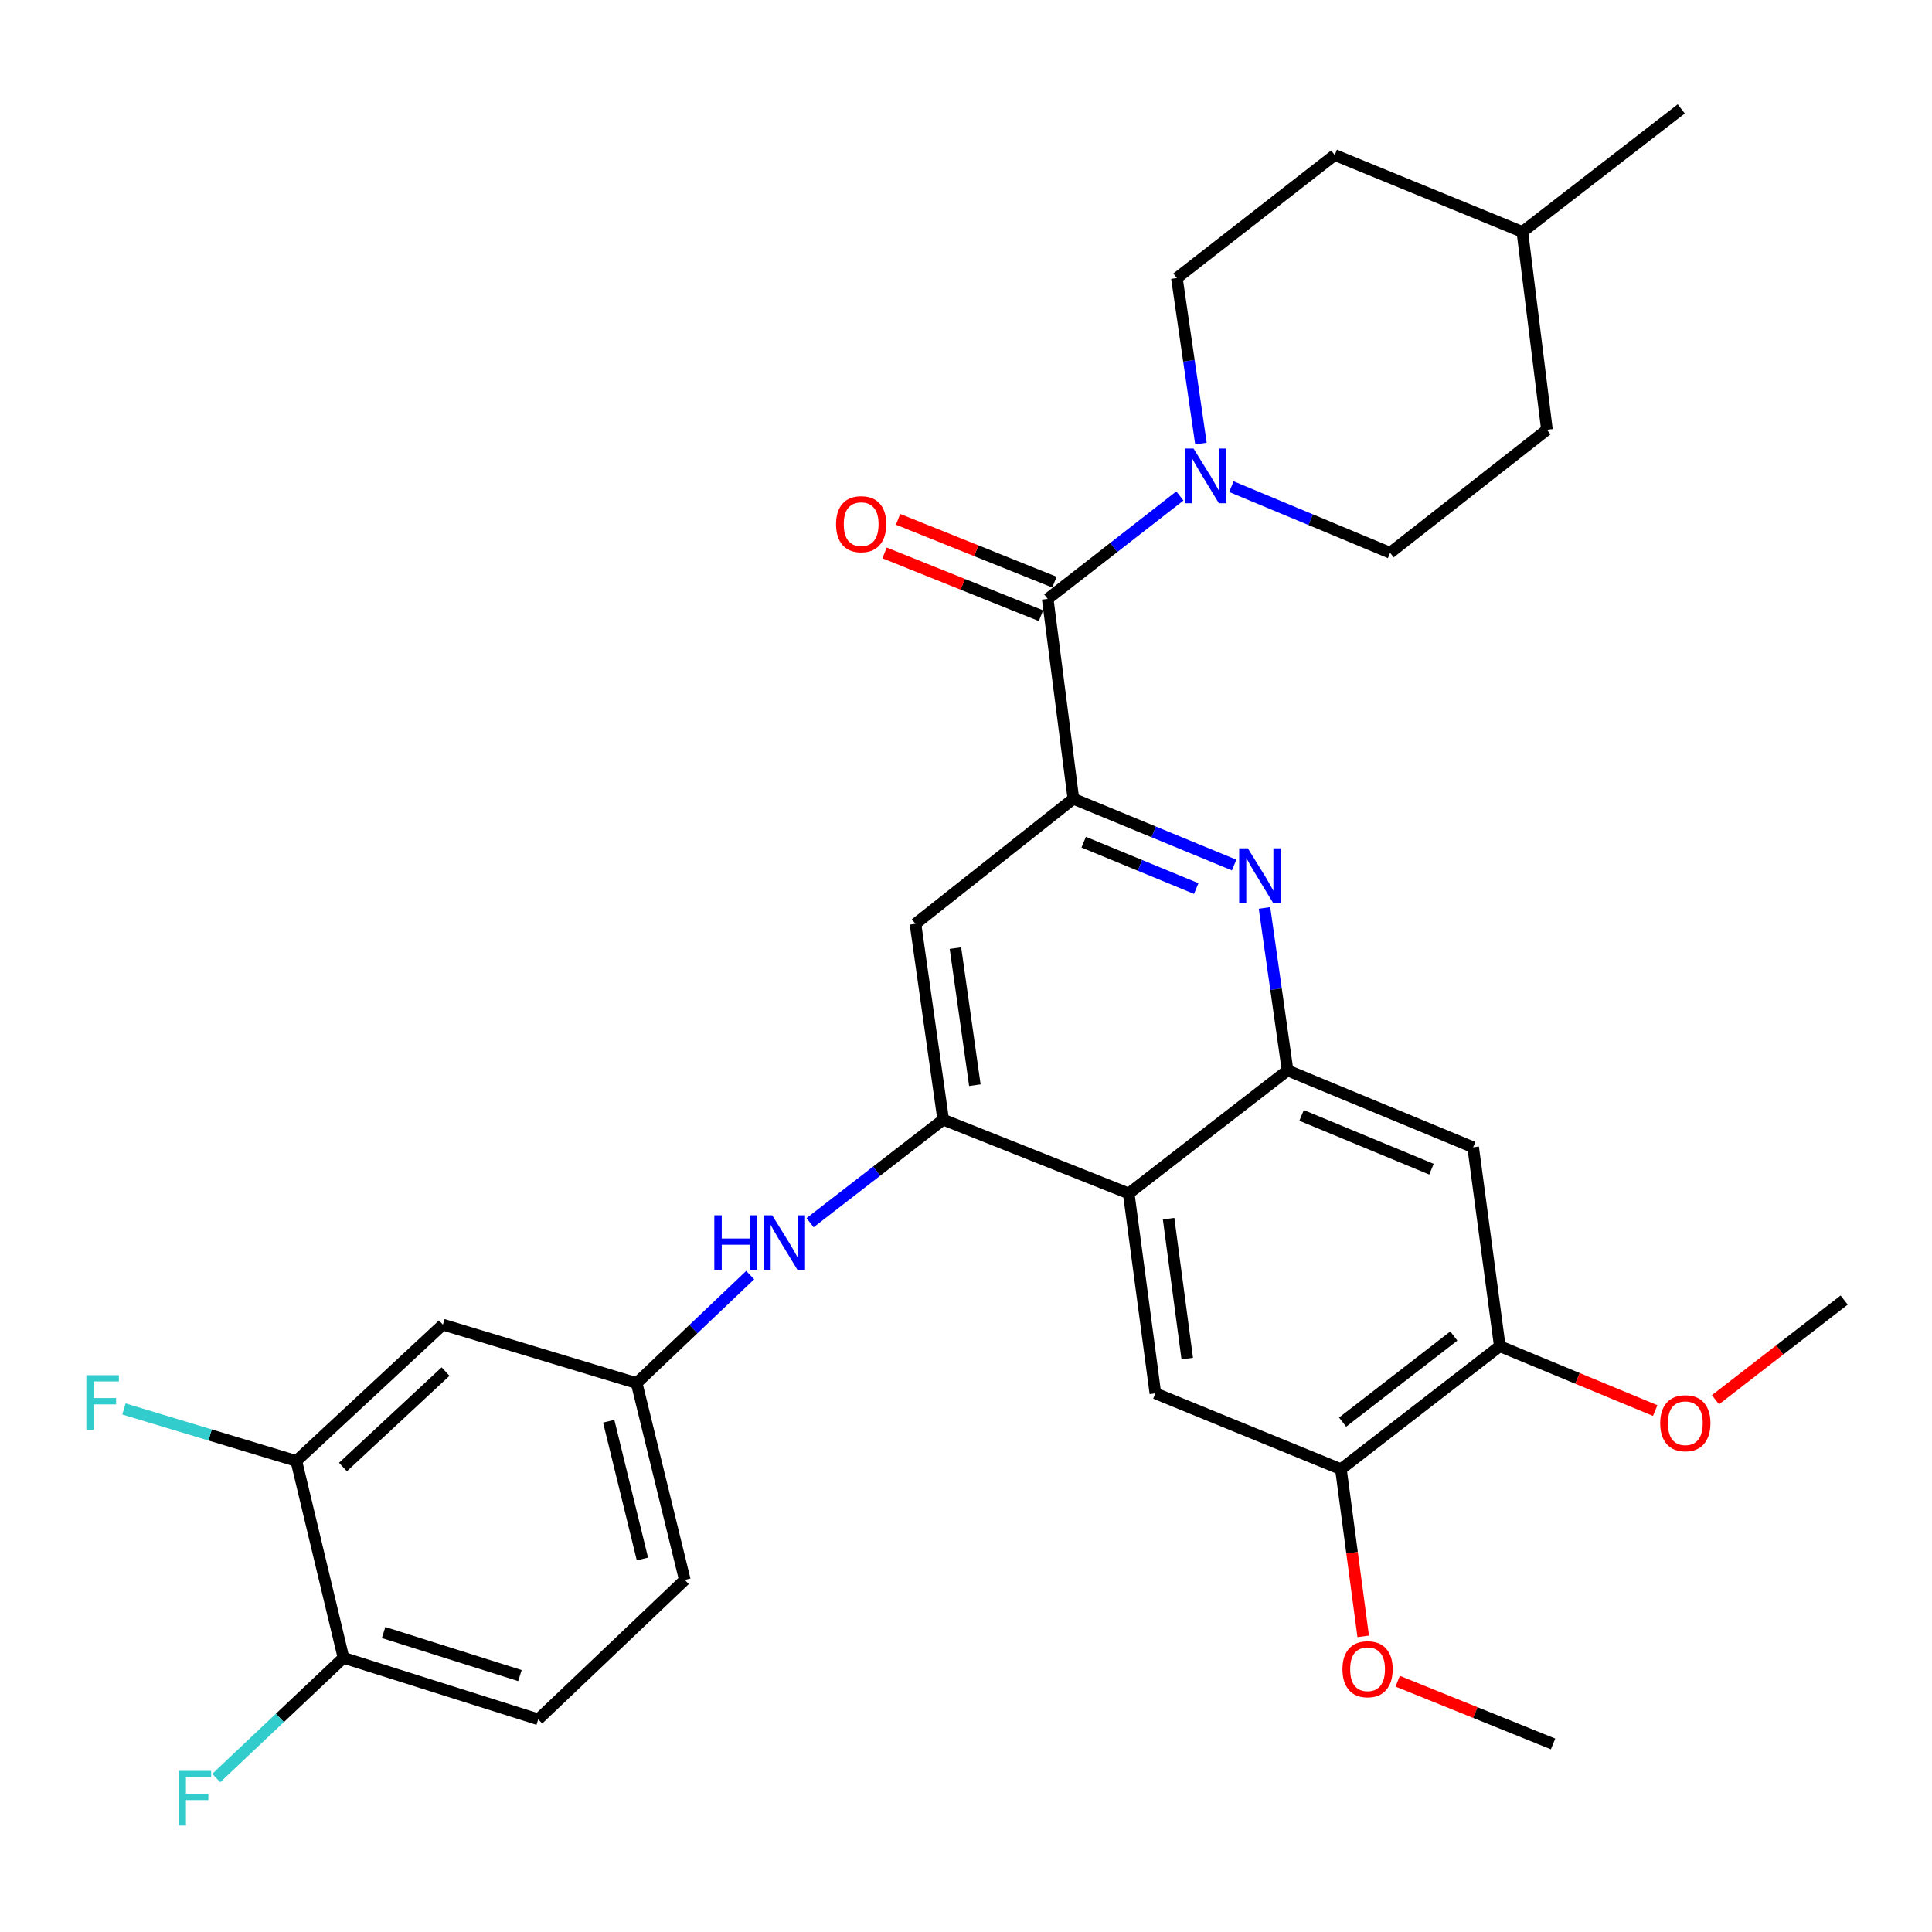 <?xml version='1.0' encoding='iso-8859-1'?>
<svg version='1.1' baseProfile='full'
              xmlns='http://www.w3.org/2000/svg'
                      xmlns:rdkit='http://www.rdkit.org/xml'
                      xmlns:xlink='http://www.w3.org/1999/xlink'
                  xml:space='preserve'
width='1000px' height='1000px' viewBox='0 0 1000 1000'>
<!-- END OF HEADER -->
<rect style='opacity:1.0;fill:#FFFFFF;stroke:none' width='1000' height='1000' x='0' y='0'> </rect>
<path class='bond-0' d='M 555.579,413.444 L 597.179,430.594' style='fill:none;fill-rule:evenodd;stroke:#000000;stroke-width:6px;stroke-linecap:butt;stroke-linejoin:miter;stroke-opacity:1' />
<path class='bond-0' d='M 597.179,430.594 L 638.78,447.745' style='fill:none;fill-rule:evenodd;stroke:#0000FF;stroke-width:6px;stroke-linecap:butt;stroke-linejoin:miter;stroke-opacity:1' />
<path class='bond-0' d='M 560.919,435.907 L 590.04,447.912' style='fill:none;fill-rule:evenodd;stroke:#000000;stroke-width:6px;stroke-linecap:butt;stroke-linejoin:miter;stroke-opacity:1' />
<path class='bond-0' d='M 590.04,447.912 L 619.16,459.918' style='fill:none;fill-rule:evenodd;stroke:#0000FF;stroke-width:6px;stroke-linecap:butt;stroke-linejoin:miter;stroke-opacity:1' />
<path class='bond-4' d='M 555.579,413.444 L 542.29,309.992' style='fill:none;fill-rule:evenodd;stroke:#000000;stroke-width:6px;stroke-linecap:butt;stroke-linejoin:miter;stroke-opacity:1' />
<path class='bond-6' d='M 555.579,413.444 L 473.835,478.173' style='fill:none;fill-rule:evenodd;stroke:#000000;stroke-width:6px;stroke-linecap:butt;stroke-linejoin:miter;stroke-opacity:1' />
<path class='bond-2' d='M 654.504,469.955 L 660.477,512.006' style='fill:none;fill-rule:evenodd;stroke:#0000FF;stroke-width:6px;stroke-linecap:butt;stroke-linejoin:miter;stroke-opacity:1' />
<path class='bond-2' d='M 660.477,512.006 L 666.45,554.057' style='fill:none;fill-rule:evenodd;stroke:#000000;stroke-width:6px;stroke-linecap:butt;stroke-linejoin:miter;stroke-opacity:1' />
<path class='bond-1' d='M 584.228,617.725 L 488.196,579.522' style='fill:none;fill-rule:evenodd;stroke:#000000;stroke-width:6px;stroke-linecap:butt;stroke-linejoin:miter;stroke-opacity:1' />
<path class='bond-7' d='M 584.228,617.725 L 598.017,721.197' style='fill:none;fill-rule:evenodd;stroke:#000000;stroke-width:6px;stroke-linecap:butt;stroke-linejoin:miter;stroke-opacity:1' />
<path class='bond-7' d='M 604.864,630.771 L 614.516,703.202' style='fill:none;fill-rule:evenodd;stroke:#000000;stroke-width:6px;stroke-linecap:butt;stroke-linejoin:miter;stroke-opacity:1' />
<path class='bond-31' d='M 584.228,617.725 L 666.45,554.057' style='fill:none;fill-rule:evenodd;stroke:#000000;stroke-width:6px;stroke-linecap:butt;stroke-linejoin:miter;stroke-opacity:1' />
<path class='bond-8' d='M 666.45,554.057 L 762.503,593.831' style='fill:none;fill-rule:evenodd;stroke:#000000;stroke-width:6px;stroke-linecap:butt;stroke-linejoin:miter;stroke-opacity:1' />
<path class='bond-8' d='M 673.692,577.33 L 740.929,605.172' style='fill:none;fill-rule:evenodd;stroke:#000000;stroke-width:6px;stroke-linecap:butt;stroke-linejoin:miter;stroke-opacity:1' />
<path class='bond-3' d='M 488.196,579.522 L 473.835,478.173' style='fill:none;fill-rule:evenodd;stroke:#000000;stroke-width:6px;stroke-linecap:butt;stroke-linejoin:miter;stroke-opacity:1' />
<path class='bond-3' d='M 504.589,561.692 L 494.536,490.747' style='fill:none;fill-rule:evenodd;stroke:#000000;stroke-width:6px;stroke-linecap:butt;stroke-linejoin:miter;stroke-opacity:1' />
<path class='bond-9' d='M 488.196,579.522 L 453.745,606.192' style='fill:none;fill-rule:evenodd;stroke:#000000;stroke-width:6px;stroke-linecap:butt;stroke-linejoin:miter;stroke-opacity:1' />
<path class='bond-9' d='M 453.745,606.192 L 419.293,632.862' style='fill:none;fill-rule:evenodd;stroke:#0000FF;stroke-width:6px;stroke-linecap:butt;stroke-linejoin:miter;stroke-opacity:1' />
<path class='bond-5' d='M 542.29,309.992 L 576.496,283.35' style='fill:none;fill-rule:evenodd;stroke:#000000;stroke-width:6px;stroke-linecap:butt;stroke-linejoin:miter;stroke-opacity:1' />
<path class='bond-5' d='M 576.496,283.35 L 610.703,256.708' style='fill:none;fill-rule:evenodd;stroke:#0000FF;stroke-width:6px;stroke-linecap:butt;stroke-linejoin:miter;stroke-opacity:1' />
<path class='bond-16' d='M 545.779,301.301 L 505.304,285.05' style='fill:none;fill-rule:evenodd;stroke:#000000;stroke-width:6px;stroke-linecap:butt;stroke-linejoin:miter;stroke-opacity:1' />
<path class='bond-16' d='M 505.304,285.05 L 464.828,268.8' style='fill:none;fill-rule:evenodd;stroke:#FF0000;stroke-width:6px;stroke-linecap:butt;stroke-linejoin:miter;stroke-opacity:1' />
<path class='bond-16' d='M 538.8,318.684 L 498.325,302.434' style='fill:none;fill-rule:evenodd;stroke:#000000;stroke-width:6px;stroke-linecap:butt;stroke-linejoin:miter;stroke-opacity:1' />
<path class='bond-16' d='M 498.325,302.434 L 457.849,286.183' style='fill:none;fill-rule:evenodd;stroke:#FF0000;stroke-width:6px;stroke-linecap:butt;stroke-linejoin:miter;stroke-opacity:1' />
<path class='bond-17' d='M 621.6,229.578 L 615.376,186.746' style='fill:none;fill-rule:evenodd;stroke:#0000FF;stroke-width:6px;stroke-linecap:butt;stroke-linejoin:miter;stroke-opacity:1' />
<path class='bond-17' d='M 615.376,186.746 L 609.152,143.914' style='fill:none;fill-rule:evenodd;stroke:#000000;stroke-width:6px;stroke-linecap:butt;stroke-linejoin:miter;stroke-opacity:1' />
<path class='bond-18' d='M 637.359,251.879 L 678.442,268.999' style='fill:none;fill-rule:evenodd;stroke:#0000FF;stroke-width:6px;stroke-linecap:butt;stroke-linejoin:miter;stroke-opacity:1' />
<path class='bond-18' d='M 678.442,268.999 L 719.524,286.12' style='fill:none;fill-rule:evenodd;stroke:#000000;stroke-width:6px;stroke-linecap:butt;stroke-linejoin:miter;stroke-opacity:1' />
<path class='bond-10' d='M 598.017,721.197 L 694.059,760.451' style='fill:none;fill-rule:evenodd;stroke:#000000;stroke-width:6px;stroke-linecap:butt;stroke-linejoin:miter;stroke-opacity:1' />
<path class='bond-11' d='M 762.503,593.831 L 776.292,696.794' style='fill:none;fill-rule:evenodd;stroke:#000000;stroke-width:6px;stroke-linecap:butt;stroke-linejoin:miter;stroke-opacity:1' />
<path class='bond-14' d='M 388.298,659.987 L 358.913,687.943' style='fill:none;fill-rule:evenodd;stroke:#0000FF;stroke-width:6px;stroke-linecap:butt;stroke-linejoin:miter;stroke-opacity:1' />
<path class='bond-14' d='M 358.913,687.943 L 329.528,715.9' style='fill:none;fill-rule:evenodd;stroke:#000000;stroke-width:6px;stroke-linecap:butt;stroke-linejoin:miter;stroke-opacity:1' />
<path class='bond-23' d='M 694.059,760.451 L 699.825,803.712' style='fill:none;fill-rule:evenodd;stroke:#000000;stroke-width:6px;stroke-linecap:butt;stroke-linejoin:miter;stroke-opacity:1' />
<path class='bond-23' d='M 699.825,803.712 L 705.591,846.973' style='fill:none;fill-rule:evenodd;stroke:#FF0000;stroke-width:6px;stroke-linecap:butt;stroke-linejoin:miter;stroke-opacity:1' />
<path class='bond-32' d='M 694.059,760.451 L 776.292,696.794' style='fill:none;fill-rule:evenodd;stroke:#000000;stroke-width:6px;stroke-linecap:butt;stroke-linejoin:miter;stroke-opacity:1' />
<path class='bond-32' d='M 694.927,736.09 L 752.49,691.53' style='fill:none;fill-rule:evenodd;stroke:#000000;stroke-width:6px;stroke-linecap:butt;stroke-linejoin:miter;stroke-opacity:1' />
<path class='bond-24' d='M 776.292,696.794 L 816.508,713.455' style='fill:none;fill-rule:evenodd;stroke:#000000;stroke-width:6px;stroke-linecap:butt;stroke-linejoin:miter;stroke-opacity:1' />
<path class='bond-24' d='M 816.508,713.455 L 856.725,730.116' style='fill:none;fill-rule:evenodd;stroke:#FF0000;stroke-width:6px;stroke-linecap:butt;stroke-linejoin:miter;stroke-opacity:1' />
<path class='bond-12' d='M 153.376,756.194 L 229.25,685.638' style='fill:none;fill-rule:evenodd;stroke:#000000;stroke-width:6px;stroke-linecap:butt;stroke-linejoin:miter;stroke-opacity:1' />
<path class='bond-12' d='M 177.513,759.328 L 230.625,709.939' style='fill:none;fill-rule:evenodd;stroke:#000000;stroke-width:6px;stroke-linecap:butt;stroke-linejoin:miter;stroke-opacity:1' />
<path class='bond-20' d='M 153.376,756.194 L 108.761,742.738' style='fill:none;fill-rule:evenodd;stroke:#000000;stroke-width:6px;stroke-linecap:butt;stroke-linejoin:miter;stroke-opacity:1' />
<path class='bond-20' d='M 108.761,742.738 L 64.147,729.282' style='fill:none;fill-rule:evenodd;stroke:#33CCCC;stroke-width:6px;stroke-linecap:butt;stroke-linejoin:miter;stroke-opacity:1' />
<path class='bond-34' d='M 153.376,756.194 L 177.79,858.075' style='fill:none;fill-rule:evenodd;stroke:#000000;stroke-width:6px;stroke-linecap:butt;stroke-linejoin:miter;stroke-opacity:1' />
<path class='bond-13' d='M 229.25,685.638 L 329.528,715.9' style='fill:none;fill-rule:evenodd;stroke:#000000;stroke-width:6px;stroke-linecap:butt;stroke-linejoin:miter;stroke-opacity:1' />
<path class='bond-21' d='M 329.528,715.9 L 354.451,817.749' style='fill:none;fill-rule:evenodd;stroke:#000000;stroke-width:6px;stroke-linecap:butt;stroke-linejoin:miter;stroke-opacity:1' />
<path class='bond-21' d='M 315.071,735.63 L 332.518,806.924' style='fill:none;fill-rule:evenodd;stroke:#000000;stroke-width:6px;stroke-linecap:butt;stroke-linejoin:miter;stroke-opacity:1' />
<path class='bond-15' d='M 177.79,858.075 L 278.587,889.919' style='fill:none;fill-rule:evenodd;stroke:#000000;stroke-width:6px;stroke-linecap:butt;stroke-linejoin:miter;stroke-opacity:1' />
<path class='bond-15' d='M 198.552,844.99 L 269.111,867.28' style='fill:none;fill-rule:evenodd;stroke:#000000;stroke-width:6px;stroke-linecap:butt;stroke-linejoin:miter;stroke-opacity:1' />
<path class='bond-22' d='M 177.79,858.075 L 144.86,889.191' style='fill:none;fill-rule:evenodd;stroke:#000000;stroke-width:6px;stroke-linecap:butt;stroke-linejoin:miter;stroke-opacity:1' />
<path class='bond-22' d='M 144.86,889.191 L 111.93,920.308' style='fill:none;fill-rule:evenodd;stroke:#33CCCC;stroke-width:6px;stroke-linecap:butt;stroke-linejoin:miter;stroke-opacity:1' />
<path class='bond-26' d='M 609.152,143.914 L 690.854,80.236' style='fill:none;fill-rule:evenodd;stroke:#000000;stroke-width:6px;stroke-linecap:butt;stroke-linejoin:miter;stroke-opacity:1' />
<path class='bond-25' d='M 719.524,286.12 L 800.695,222.452' style='fill:none;fill-rule:evenodd;stroke:#000000;stroke-width:6px;stroke-linecap:butt;stroke-linejoin:miter;stroke-opacity:1' />
<path class='bond-19' d='M 278.587,889.919 L 354.451,817.749' style='fill:none;fill-rule:evenodd;stroke:#000000;stroke-width:6px;stroke-linecap:butt;stroke-linejoin:miter;stroke-opacity:1' />
<path class='bond-29' d='M 723.436,870.196 L 763.653,886.431' style='fill:none;fill-rule:evenodd;stroke:#FF0000;stroke-width:6px;stroke-linecap:butt;stroke-linejoin:miter;stroke-opacity:1' />
<path class='bond-29' d='M 763.653,886.431 L 803.869,902.667' style='fill:none;fill-rule:evenodd;stroke:#000000;stroke-width:6px;stroke-linecap:butt;stroke-linejoin:miter;stroke-opacity:1' />
<path class='bond-28' d='M 887.923,724.499 L 921.234,698.705' style='fill:none;fill-rule:evenodd;stroke:#FF0000;stroke-width:6px;stroke-linecap:butt;stroke-linejoin:miter;stroke-opacity:1' />
<path class='bond-28' d='M 921.234,698.705 L 954.545,672.911' style='fill:none;fill-rule:evenodd;stroke:#000000;stroke-width:6px;stroke-linecap:butt;stroke-linejoin:miter;stroke-opacity:1' />
<path class='bond-27' d='M 800.695,222.452 L 787.968,120.031' style='fill:none;fill-rule:evenodd;stroke:#000000;stroke-width:6px;stroke-linecap:butt;stroke-linejoin:miter;stroke-opacity:1' />
<path class='bond-33' d='M 690.854,80.236 L 787.968,120.031' style='fill:none;fill-rule:evenodd;stroke:#000000;stroke-width:6px;stroke-linecap:butt;stroke-linejoin:miter;stroke-opacity:1' />
<path class='bond-30' d='M 787.968,120.031 L 870.211,56.364' style='fill:none;fill-rule:evenodd;stroke:#000000;stroke-width:6px;stroke-linecap:butt;stroke-linejoin:miter;stroke-opacity:1' />
<path  class='atom-1' d='M 645.871 439.089
L 655.151 454.089
Q 656.071 455.569, 657.551 458.249
Q 659.031 460.929, 659.111 461.089
L 659.111 439.089
L 662.871 439.089
L 662.871 467.409
L 658.991 467.409
L 649.031 451.009
Q 647.871 449.089, 646.631 446.889
Q 645.431 444.689, 645.071 444.009
L 645.071 467.409
L 641.391 467.409
L 641.391 439.089
L 645.871 439.089
' fill='#0000FF'/>
<path  class='atom-6' d='M 617.773 232.165
L 627.053 247.165
Q 627.973 248.645, 629.453 251.325
Q 630.933 254.005, 631.013 254.165
L 631.013 232.165
L 634.773 232.165
L 634.773 260.485
L 630.893 260.485
L 620.933 244.085
Q 619.773 242.165, 618.533 239.965
Q 617.333 237.765, 616.973 237.085
L 616.973 260.485
L 613.293 260.485
L 613.293 232.165
L 617.773 232.165
' fill='#0000FF'/>
<path  class='atom-10' d='M 369.733 629.03
L 373.573 629.03
L 373.573 641.07
L 388.053 641.07
L 388.053 629.03
L 391.893 629.03
L 391.893 657.35
L 388.053 657.35
L 388.053 644.27
L 373.573 644.27
L 373.573 657.35
L 369.733 657.35
L 369.733 629.03
' fill='#0000FF'/>
<path  class='atom-10' d='M 399.693 629.03
L 408.973 644.03
Q 409.893 645.51, 411.373 648.19
Q 412.853 650.87, 412.933 651.03
L 412.933 629.03
L 416.693 629.03
L 416.693 657.35
L 412.813 657.35
L 402.853 640.95
Q 401.693 639.03, 400.453 636.83
Q 399.253 634.63, 398.893 633.95
L 398.893 657.35
L 395.213 657.35
L 395.213 629.03
L 399.693 629.03
' fill='#0000FF'/>
<path  class='atom-17' d='M 432.738 271.308
Q 432.738 264.508, 436.098 260.708
Q 439.458 256.908, 445.738 256.908
Q 452.018 256.908, 455.378 260.708
Q 458.738 264.508, 458.738 271.308
Q 458.738 278.188, 455.338 282.108
Q 451.938 285.988, 445.738 285.988
Q 439.498 285.988, 436.098 282.108
Q 432.738 278.228, 432.738 271.308
M 445.738 282.788
Q 450.058 282.788, 452.378 279.908
Q 454.738 276.988, 454.738 271.308
Q 454.738 265.748, 452.378 262.948
Q 450.058 260.108, 445.738 260.108
Q 441.418 260.108, 439.058 262.908
Q 436.738 265.708, 436.738 271.308
Q 436.738 277.028, 439.058 279.908
Q 441.418 282.788, 445.738 282.788
' fill='#FF0000'/>
<path  class='atom-21' d='M 44.689 711.793
L 61.529 711.793
L 61.529 715.033
L 48.489 715.033
L 48.489 723.633
L 60.089 723.633
L 60.089 726.913
L 48.489 726.913
L 48.489 740.113
L 44.689 740.113
L 44.689 711.793
' fill='#33CCCC'/>
<path  class='atom-23' d='M 92.444 916.604
L 109.284 916.604
L 109.284 919.844
L 96.244 919.844
L 96.244 928.444
L 107.844 928.444
L 107.844 931.724
L 96.244 931.724
L 96.244 944.924
L 92.444 944.924
L 92.444 916.604
' fill='#33CCCC'/>
<path  class='atom-24' d='M 694.848 863.982
Q 694.848 857.182, 698.208 853.382
Q 701.568 849.582, 707.848 849.582
Q 714.128 849.582, 717.488 853.382
Q 720.848 857.182, 720.848 863.982
Q 720.848 870.862, 717.448 874.782
Q 714.048 878.662, 707.848 878.662
Q 701.608 878.662, 698.208 874.782
Q 694.848 870.902, 694.848 863.982
M 707.848 875.462
Q 712.168 875.462, 714.488 872.582
Q 716.848 869.662, 716.848 863.982
Q 716.848 858.422, 714.488 855.622
Q 712.168 852.782, 707.848 852.782
Q 703.528 852.782, 701.168 855.582
Q 698.848 858.382, 698.848 863.982
Q 698.848 869.702, 701.168 872.582
Q 703.528 875.462, 707.848 875.462
' fill='#FF0000'/>
<path  class='atom-25' d='M 859.323 736.658
Q 859.323 729.858, 862.683 726.058
Q 866.043 722.258, 872.323 722.258
Q 878.603 722.258, 881.963 726.058
Q 885.323 729.858, 885.323 736.658
Q 885.323 743.538, 881.923 747.458
Q 878.523 751.338, 872.323 751.338
Q 866.083 751.338, 862.683 747.458
Q 859.323 743.578, 859.323 736.658
M 872.323 748.138
Q 876.643 748.138, 878.963 745.258
Q 881.323 742.338, 881.323 736.658
Q 881.323 731.098, 878.963 728.298
Q 876.643 725.458, 872.323 725.458
Q 868.003 725.458, 865.643 728.258
Q 863.323 731.058, 863.323 736.658
Q 863.323 742.378, 865.643 745.258
Q 868.003 748.138, 872.323 748.138
' fill='#FF0000'/>
</svg>
